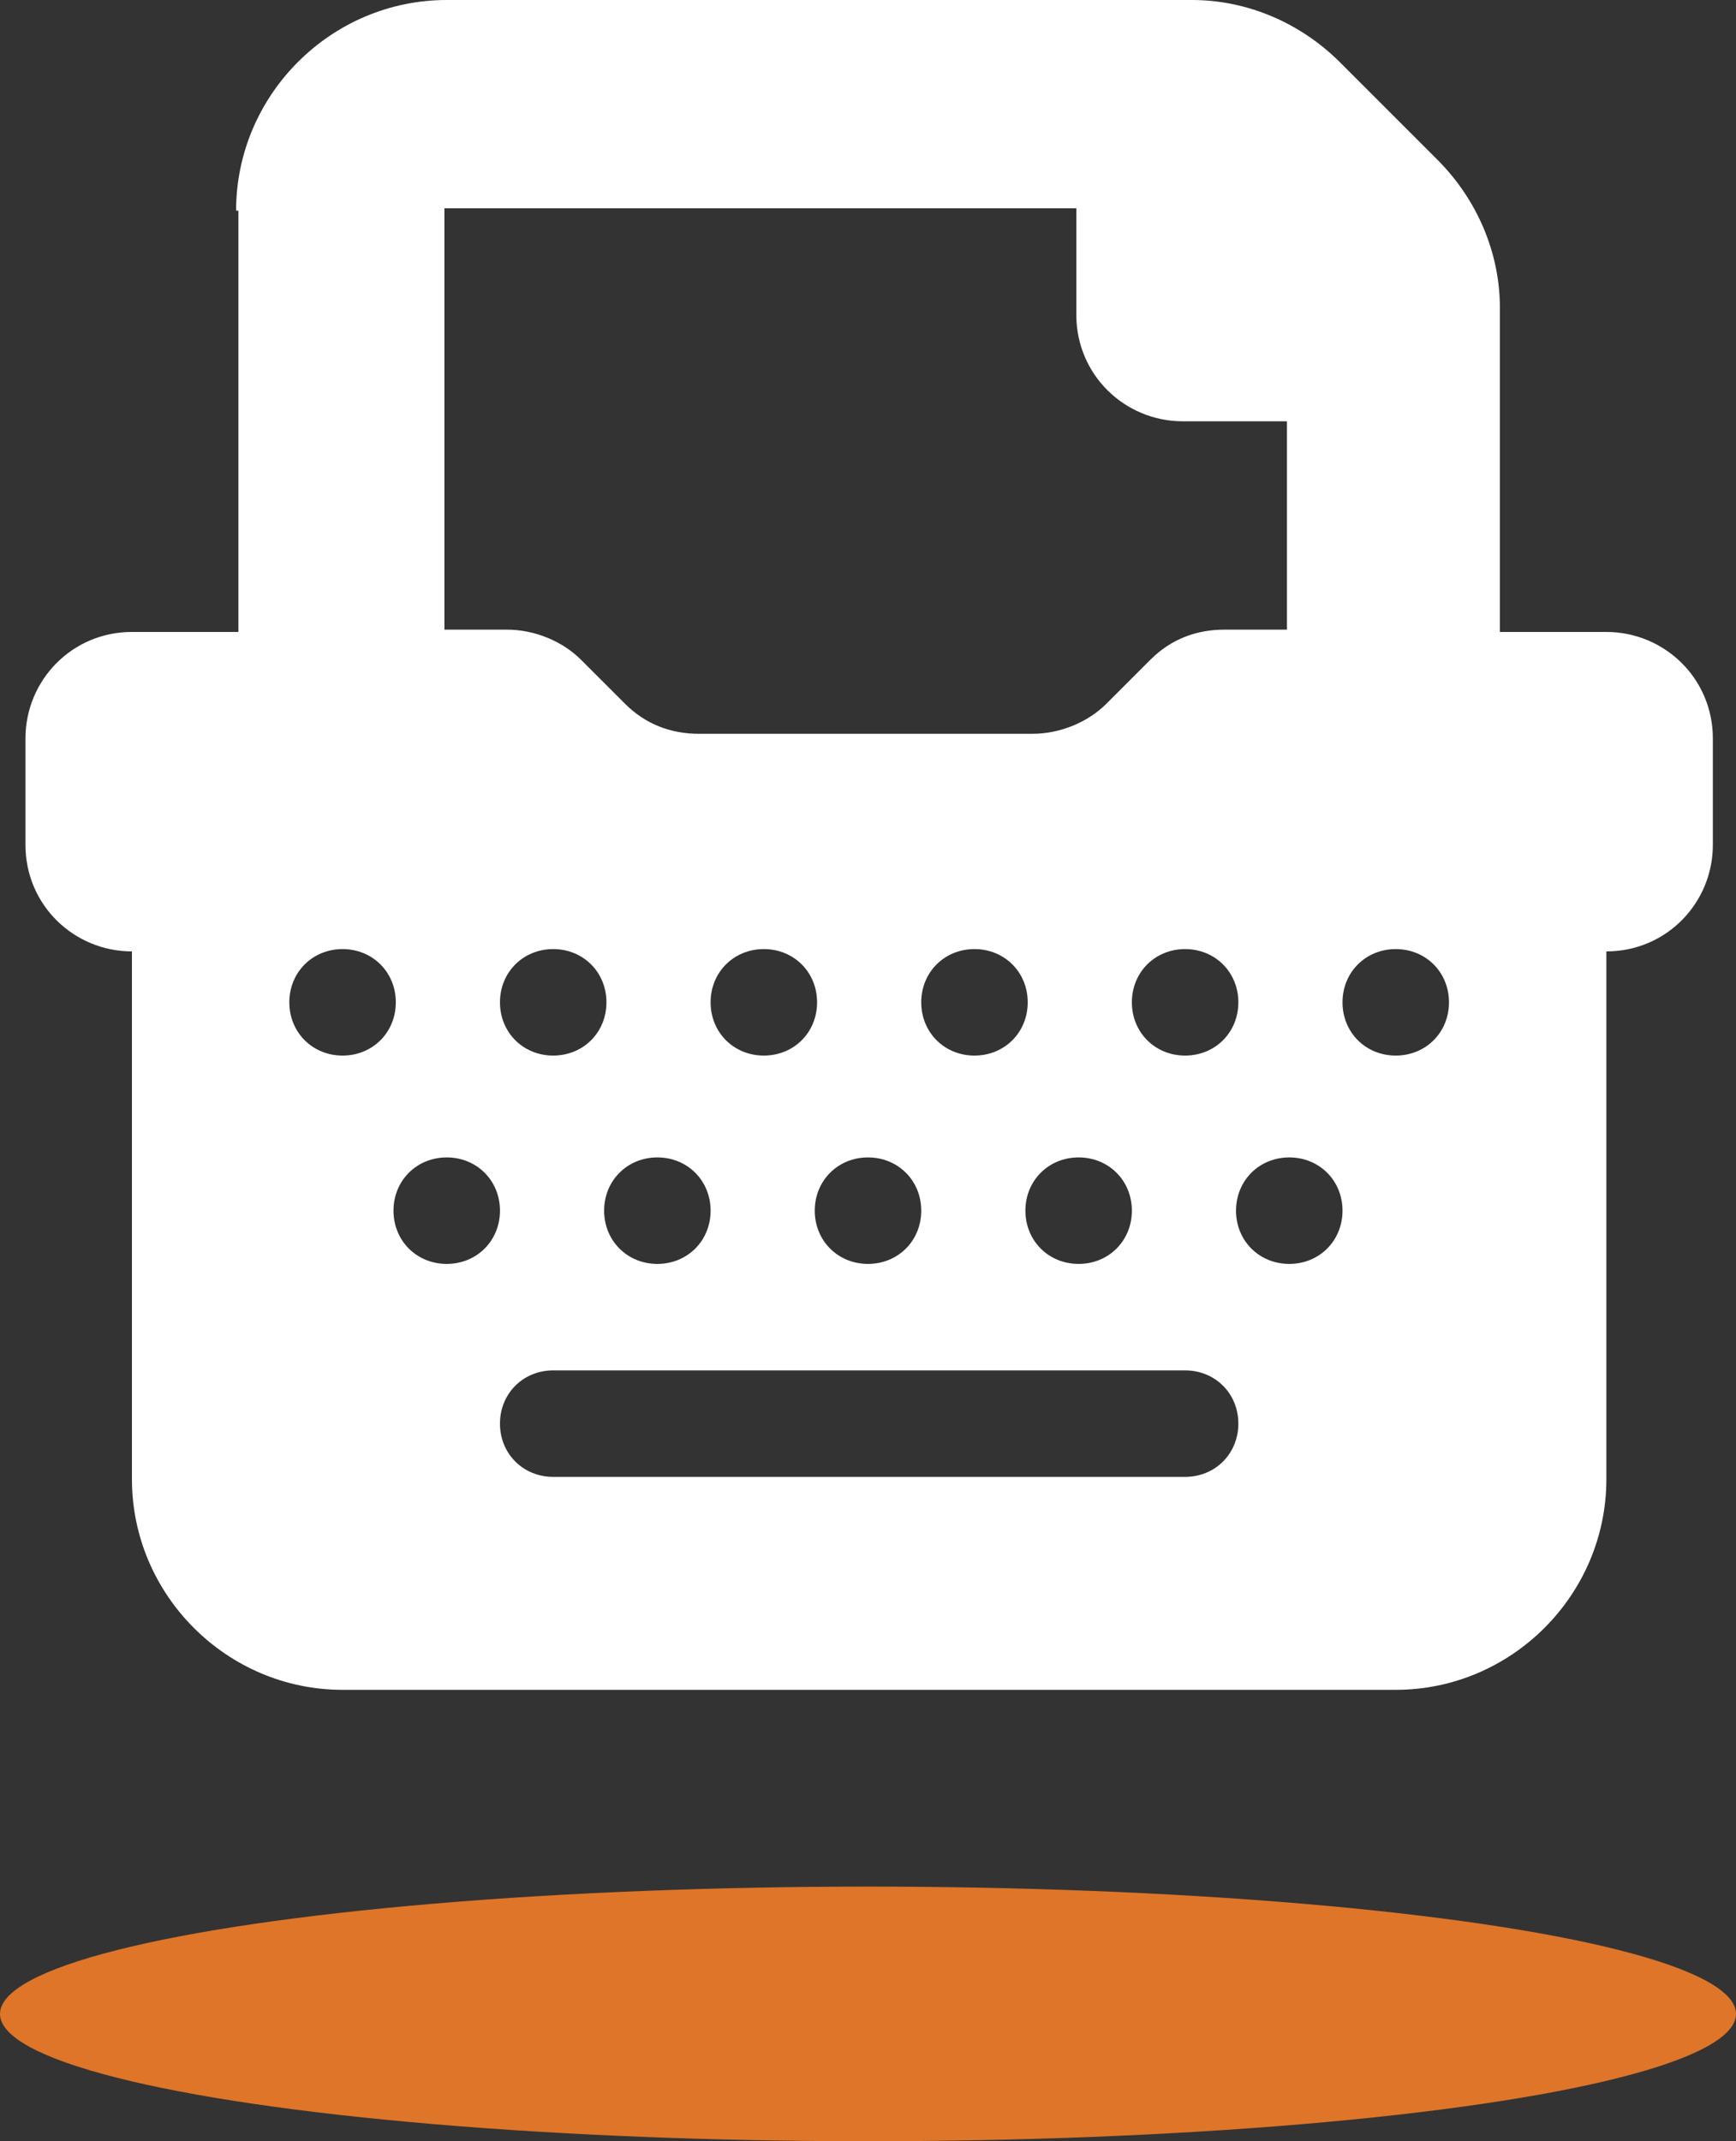<?xml version="1.0" encoding="UTF-8"?> <svg xmlns="http://www.w3.org/2000/svg" id="a" viewBox="0 0 75 92.5"><rect x="0" y="0" width="75" height="92.5" fill="#333333" stroke="none"/><defs><style>.c{fill:#fff;}.d{fill:#de7528;}</style></defs><ellipse id="b" class="d" cx="37.5" cy="87" rx="37.5" ry="5.5"></ellipse><path class="c" d="M10.2,9.1C10.2,4.1,14.3,0,19.3,0h32.2c2.4,0,4.7,1,6.4,2.7l4.2,4.2c1.7,1.7,2.7,4,2.7,6.4v14h4.6c2.5,0,4.6,2,4.6,4.6v4.6c0,2.5-2,4.6-4.6,4.6v22.8c0,5-4.1,9.1-9.1,9.1H14.8c-5,0-9.1-4.1-9.1-9.1v-22.8c-2.5,0-4.6-2-4.6-4.6v-4.6c0-2.5,2-4.6,4.6-4.6h4.6V9.1ZM55.7,18.2h-4.6c-2.5,0-4.6-2-4.6-4.6v-4.6h-27.3v18.2h2.7c1.2,0,2.4.5,3.2,1.3l1.9,1.9c.9.9,2,1.3,3.2,1.3h14.4c1.2,0,2.4-.5,3.2-1.3l1.9-1.9c.9-.9,2-1.3,3.2-1.3h2.7v-9.1h0ZM23.9,41c-1.3,0-2.3,1-2.3,2.3s1,2.3,2.3,2.3,2.3-1,2.3-2.3-1-2.3-2.3-2.3ZM33,41c-1.3,0-2.3,1-2.3,2.3s1,2.3,2.3,2.3,2.3-1,2.3-2.3-1-2.3-2.3-2.3ZM42.1,41c-1.3,0-2.3,1-2.3,2.3s1,2.3,2.3,2.3,2.3-1,2.3-2.3-1-2.3-2.3-2.3ZM51.2,41c-1.3,0-2.3,1-2.3,2.3s1,2.3,2.3,2.3,2.3-1,2.3-2.3-1-2.3-2.3-2.3ZM60.3,41c-1.3,0-2.3,1-2.3,2.3s1,2.3,2.3,2.3,2.3-1,2.3-2.3-1-2.3-2.3-2.3ZM14.8,41c-1.3,0-2.3,1-2.3,2.3s1,2.3,2.3,2.3,2.3-1,2.3-2.3-1-2.3-2.3-2.3ZM23.9,59.2c-1.3,0-2.3,1-2.3,2.3s1,2.3,2.3,2.3h27.3c1.3,0,2.3-1,2.3-2.3s-1-2.3-2.3-2.3h-27.3ZM19.3,54.6c1.3,0,2.3-1,2.3-2.3s-1-2.3-2.3-2.3-2.3,1-2.3,2.3,1,2.3,2.3,2.3ZM28.4,54.6c1.3,0,2.3-1,2.3-2.3s-1-2.3-2.3-2.3-2.3,1-2.3,2.3,1,2.3,2.3,2.3ZM39.8,52.3c0-1.3-1-2.3-2.3-2.3s-2.3,1-2.3,2.3,1,2.3,2.3,2.3,2.3-1,2.3-2.3ZM46.6,54.6c1.3,0,2.3-1,2.3-2.3s-1-2.3-2.3-2.3-2.3,1-2.3,2.3,1,2.3,2.3,2.3ZM58,52.3c0-1.3-1-2.3-2.3-2.3s-2.3,1-2.3,2.3,1,2.3,2.3,2.3,2.3-1,2.3-2.3Z"></path></svg> 
